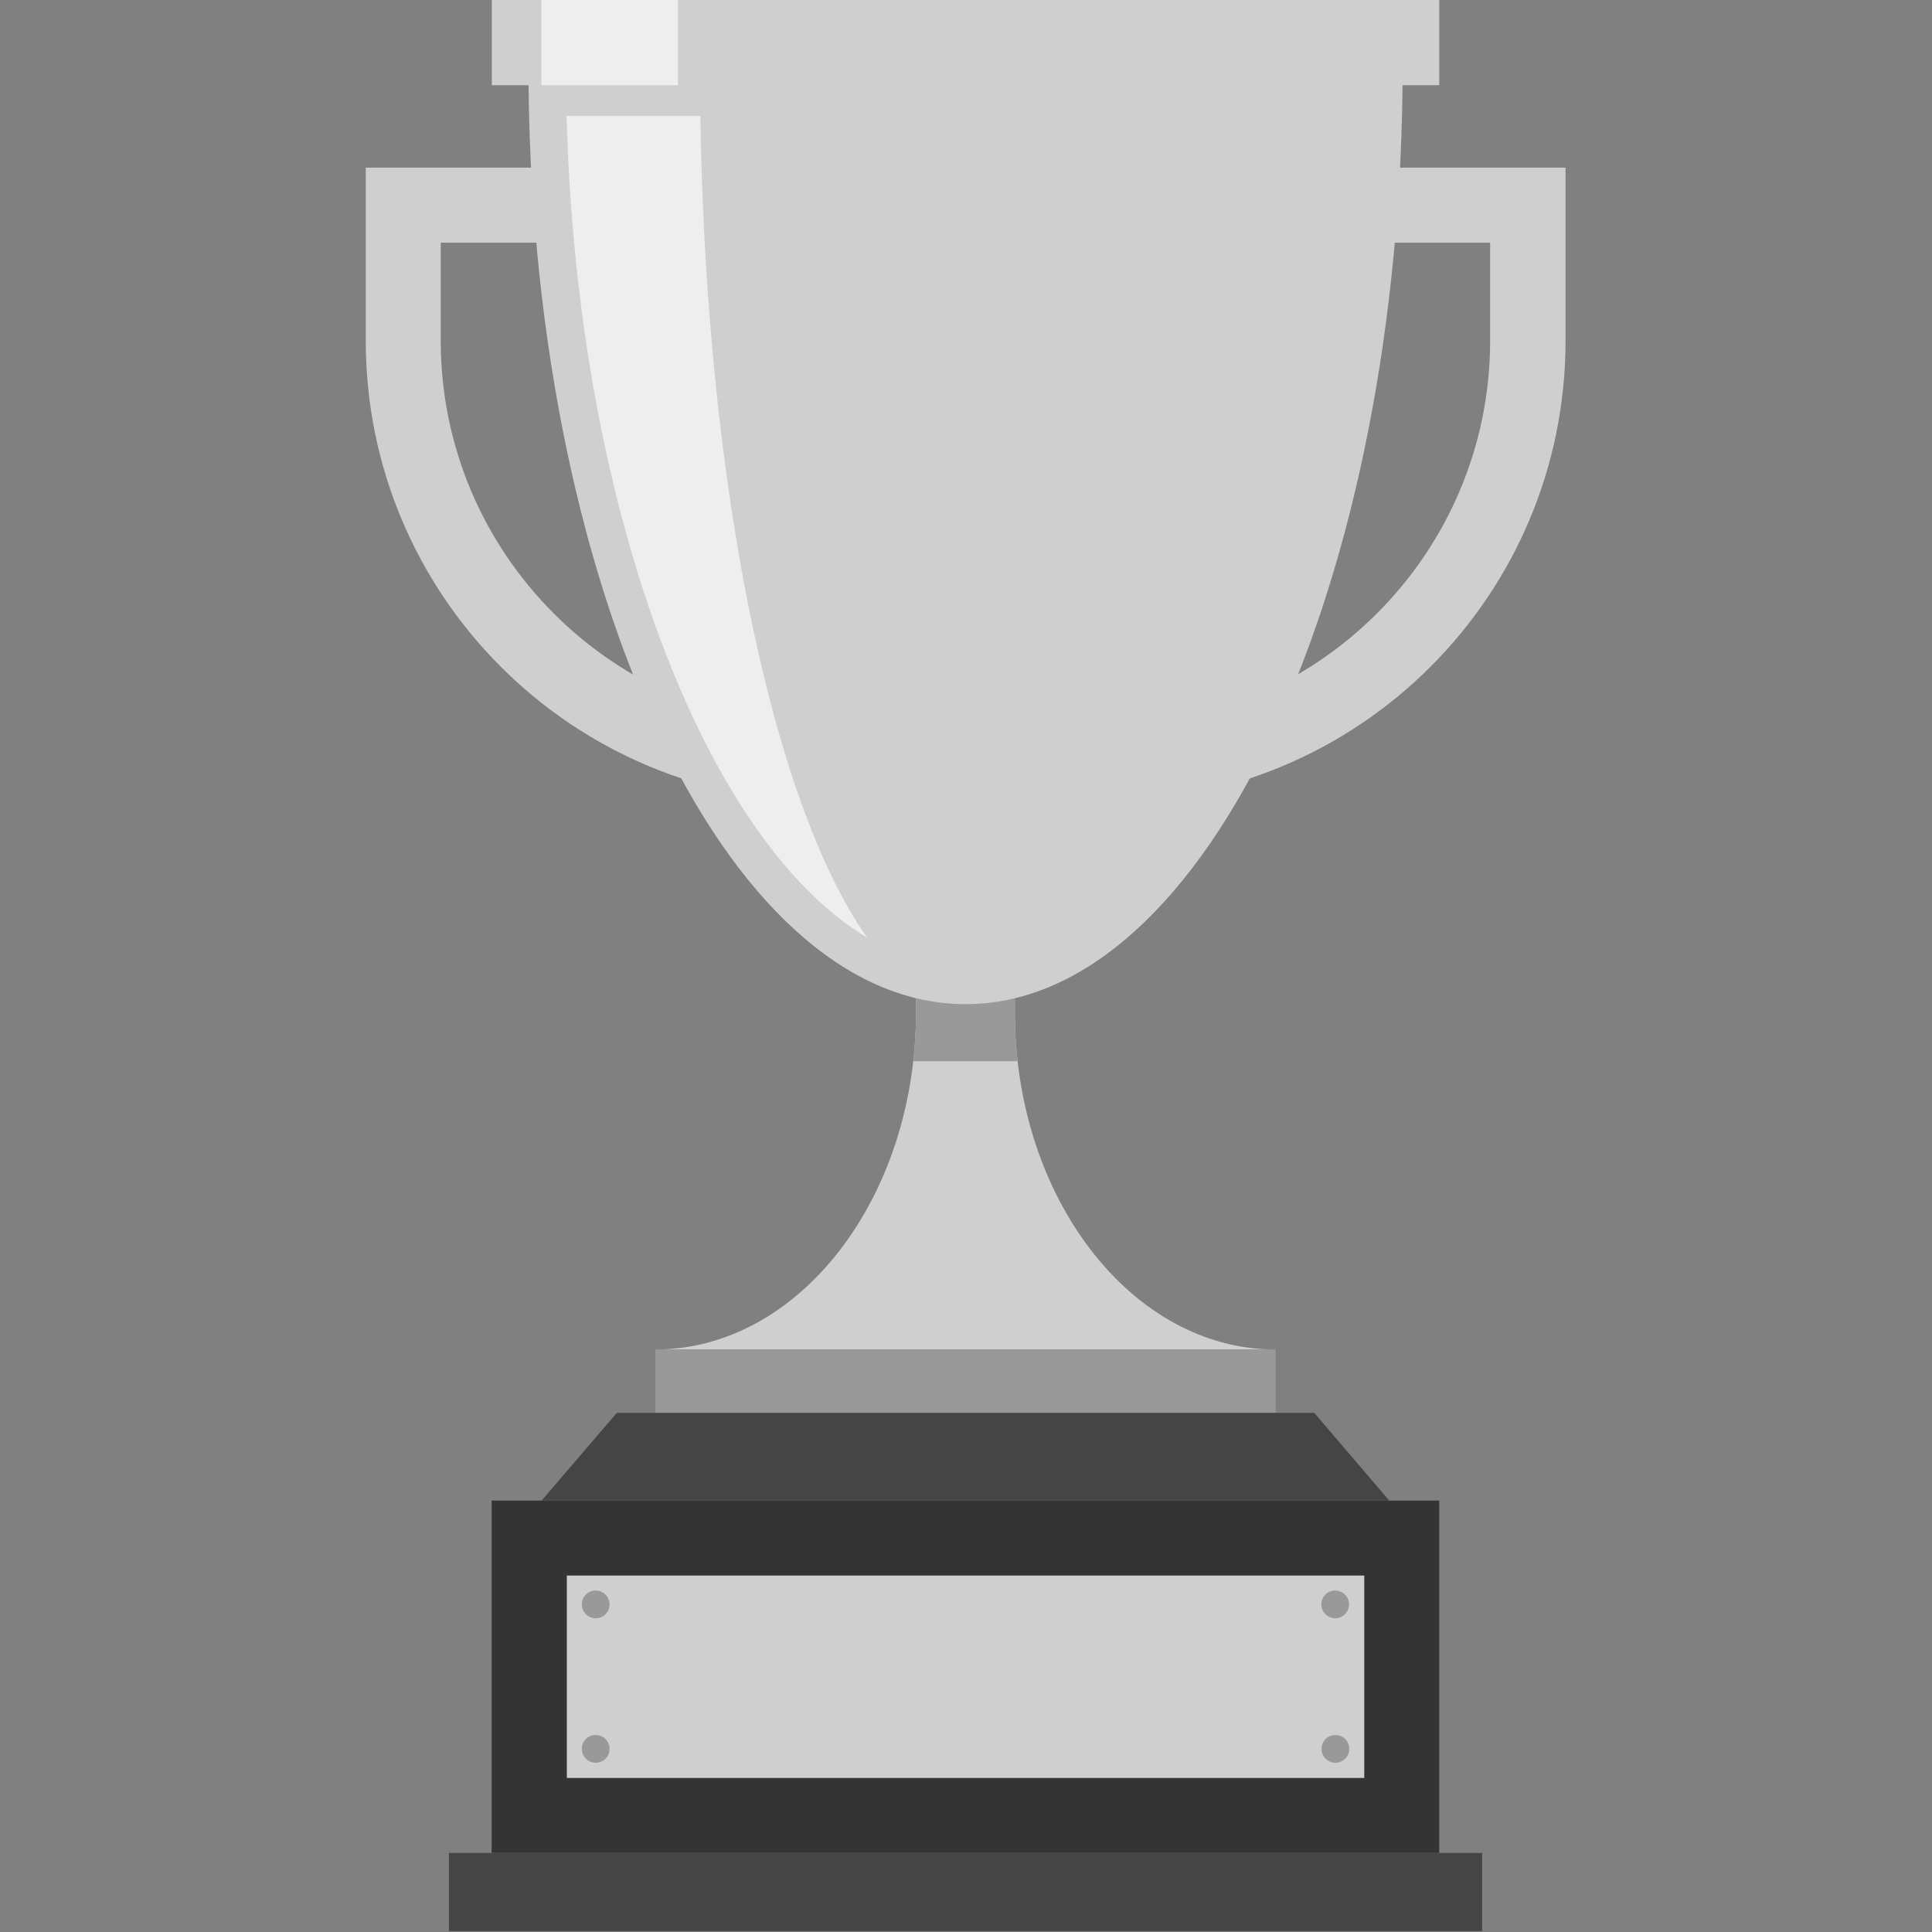 <?xml version="1.0" encoding="utf-8"?>
<!-- Generator: Adobe Illustrator 22.1.0, SVG Export Plug-In . SVG Version: 6.00 Build 0)  -->
<svg version="1.1" id="Ebene_1" xmlns="http://www.w3.org/2000/svg" xmlns:xlink="http://www.w3.org/1999/xlink" x="0px" y="0px"
	 viewBox="0 0 850.4 850.4" style="enable-background:new 0 0 850.4 850.4;" xml:space="preserve">
<rect x="0" y="0" width="850.4" height="850.4" fill="#808080" stroke="none"/>
<style type="text/css">
	.st0{clip-path:url(#SVGID_2_);fill:#9A9999;}
	.st1{fill:#9A9999;}
	.st2{fill:#CFCFCF;}
	.st3{clip-path:url(#SVGID_4_);}
	.st4{fill:#EFEEEE;}
	.st5{fill:#454545;}
	.st6{fill:#343434;}
</style>
<g>
	<g>
		<g>
			<defs>
				<path id="SVGID_1_" d="M446.7,445.5v-41.2h-43.5v41.2c0,81.9-51.5,148.5-114.8,148.5h273C498.2,594,446.7,527.4,446.7,445.5z"/>
			</defs>
			<use xlink:href="#SVGID_1_"  style="overflow:visible;fill:#CFCFCF;"/>
			<clipPath id="SVGID_2_">
				<use xlink:href="#SVGID_1_"  style="overflow:visible;"/>
			</clipPath>
			<rect x="377.5" y="384.6" class="st0" width="95" height="82.5"/>
		</g>
		<rect x="288.5" y="594" class="st1" width="273" height="27.9"/>
		<path class="st2" d="M232.7,18.8c0,3.2-0.1,6.4-0.1,9.6C232.6,256.8,318.7,442,425,442c106.3,0,192.4-185.2,192.4-413.6
			c0-3.2-0.1-6.4-0.1-9.6H232.7z"/>
		<path class="st2" d="M655.9,106.9V150c0,93.6-76.2,169.8-169.8,169.8H363.8C270.2,319.9,194,243.7,194,150v-43.2H655.9 M161,73.8
			V150c0,112,90.8,202.9,202.9,202.9h122.3c112,0,202.9-90.8,202.9-202.9V73.8H161z"/>
		<g>
			<defs>
				<path id="SVGID_3_" d="M249.4,51.1C254.8,256.2,333,425.4,425,425.4c92,0,170.2-169.2,175.6-374.4H249.4z"/>
			</defs>
			<clipPath id="SVGID_4_">
				<use xlink:href="#SVGID_3_"  style="overflow:visible;"/>
			</clipPath>
			<g class="st3">
				<path class="st4" d="M308.1,28.4c0-3.2,0-6.4,0.1-9.6h-75.5c0,3.2-0.1,6.4-0.1,9.6C232.6,256.8,318.7,442,425,442
					C360.4,442,308.1,256.8,308.1,28.4z"/>
			</g>
		</g>
		<rect x="216.5" y="-0.1" class="st2" width="417" height="37.6"/>
		<rect x="238.3" y="-0.1" class="st4" width="60.1" height="37.6"/>
	</g>
	<g>
		<polygon class="st5" points="611.5,660.5 238.4,660.5 271.5,621.9 578.5,621.9 		"/>
		<rect x="216.4" y="660.5" class="st6" width="417.1" height="155.1"/>
		<rect x="197.6" y="815.6" class="st5" width="454.8" height="34.4"/>
	</g>
	<g>
		<rect x="249.5" y="693.5" class="st2" width="351" height="89.1"/>
		<path class="st1" d="M268.3,706.2c0,3.4-2.7,6.1-6.1,6.1c-3.4,0-6.1-2.7-6.1-6.1s2.7-6.1,6.1-6.1
			C265.6,700.1,268.3,702.9,268.3,706.2z"/>
		<path class="st1" d="M268.3,769.8c0,3.4-2.7,6.1-6.1,6.1c-3.4,0-6.1-2.7-6.1-6.1c0-3.4,2.7-6.1,6.1-6.1
			C265.6,763.7,268.3,766.4,268.3,769.8z"/>
		<circle class="st1" cx="587.7" cy="706.2" r="6.1"/>
		<path class="st1" d="M593.9,769.8c0,3.4-2.7,6.1-6.1,6.1s-6.1-2.7-6.1-6.1c0-3.4,2.7-6.1,6.1-6.1S593.9,766.4,593.9,769.8z"/>
	</g>
</g>
</svg>
